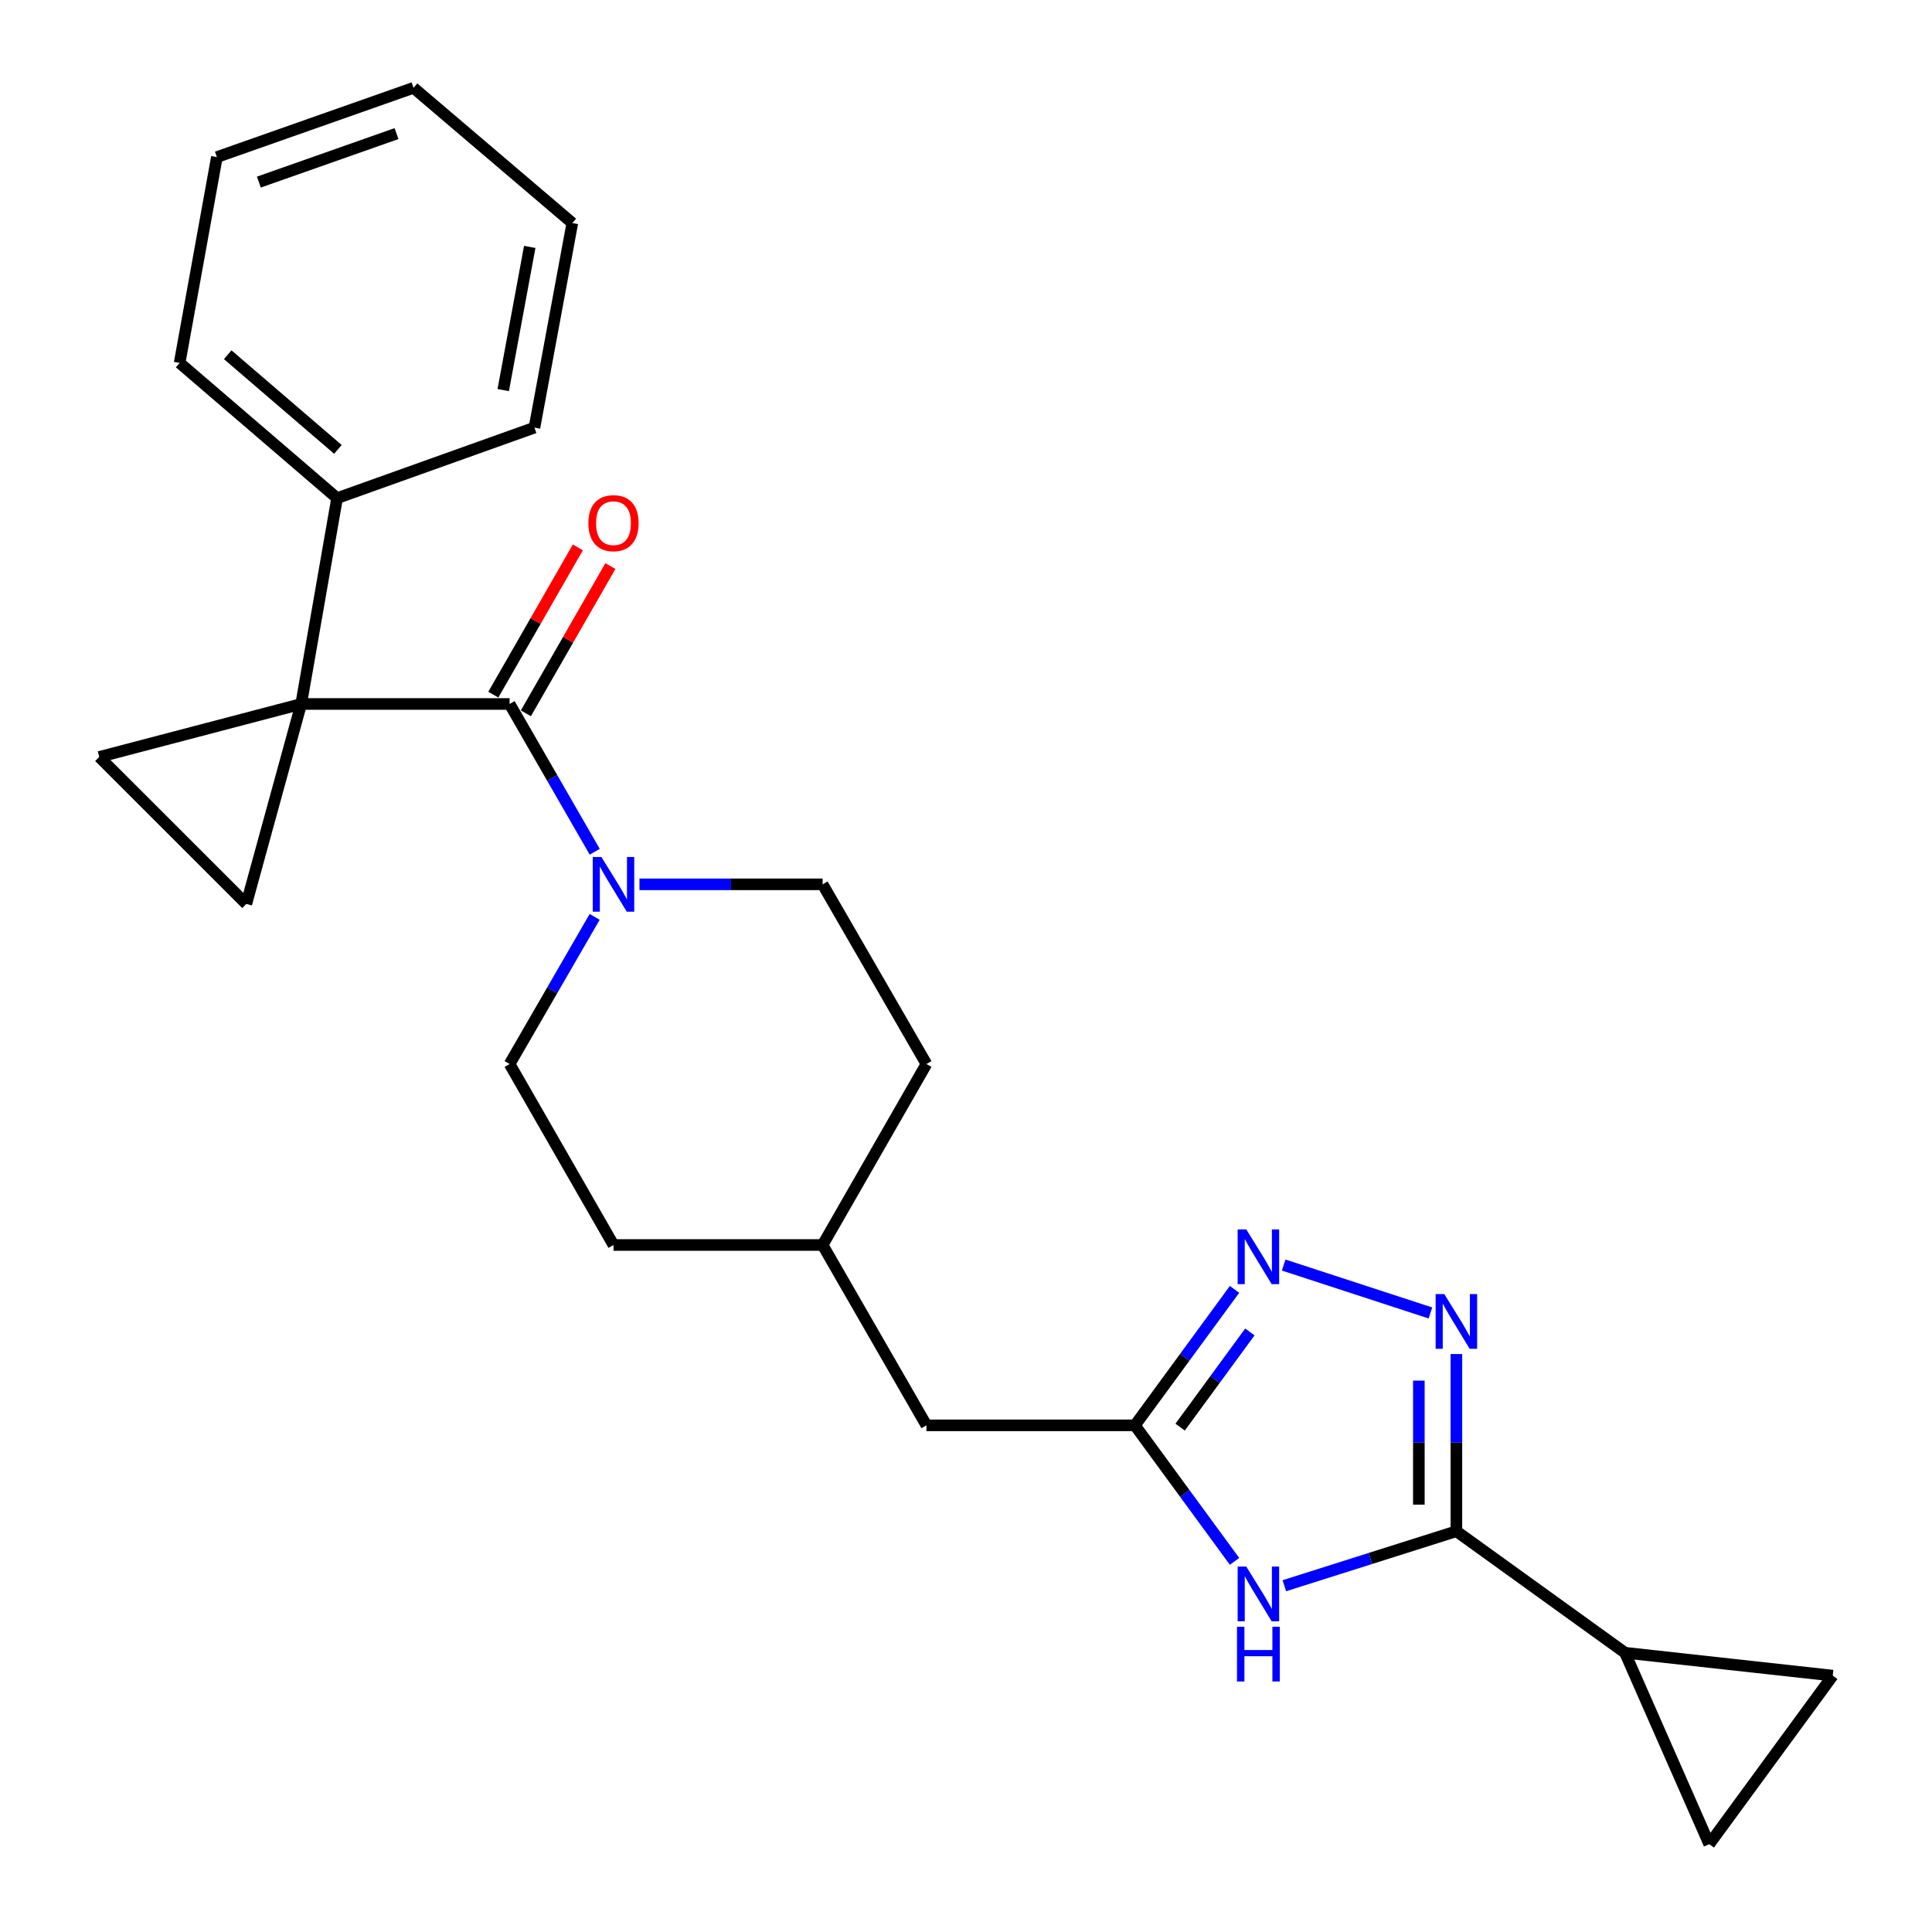 <?xml version='1.0' encoding='iso-8859-1'?>
<svg version='1.1' baseProfile='full'
              xmlns='http://www.w3.org/2000/svg'
                      xmlns:rdkit='http://www.rdkit.org/xml'
                      xmlns:xlink='http://www.w3.org/1999/xlink'
                  xml:space='preserve'
width='1000px' height='1000px' viewBox='0 0 1000 1000'>
<!-- END OF HEADER -->
<rect style='opacity:1.0;fill:#FFFFFF;stroke:none' width='1000' height='1000' x='0' y='0'> </rect>
<path class='bond-0' d='M 155.896,364.379 L 263.769,364.379' style='fill:none;fill-rule:evenodd;stroke:#000000;stroke-width:6px;stroke-linecap:butt;stroke-linejoin:miter;stroke-opacity:1' />
<path class='bond-5' d='M 155.896,364.379 L 51.38,391.792' style='fill:none;fill-rule:evenodd;stroke:#000000;stroke-width:6px;stroke-linecap:butt;stroke-linejoin:miter;stroke-opacity:1' />
<path class='bond-6' d='M 155.896,364.379 L 127.49,467.87' style='fill:none;fill-rule:evenodd;stroke:#000000;stroke-width:6px;stroke-linecap:butt;stroke-linejoin:miter;stroke-opacity:1' />
<path class='bond-12' d='M 155.896,364.379 L 174.471,257.844' style='fill:none;fill-rule:evenodd;stroke:#000000;stroke-width:6px;stroke-linecap:butt;stroke-linejoin:miter;stroke-opacity:1' />
<path class='bond-8' d='M 263.769,364.379 L 285.8,402.625' style='fill:none;fill-rule:evenodd;stroke:#000000;stroke-width:6px;stroke-linecap:butt;stroke-linejoin:miter;stroke-opacity:1' />
<path class='bond-8' d='M 285.8,402.625 L 307.831,440.872' style='fill:none;fill-rule:evenodd;stroke:#0000FF;stroke-width:6px;stroke-linecap:butt;stroke-linejoin:miter;stroke-opacity:1' />
<path class='bond-13' d='M 272.193,369.215 L 294.067,331.11' style='fill:none;fill-rule:evenodd;stroke:#000000;stroke-width:6px;stroke-linecap:butt;stroke-linejoin:miter;stroke-opacity:1' />
<path class='bond-13' d='M 294.067,331.11 L 315.94,293.005' style='fill:none;fill-rule:evenodd;stroke:#FF0000;stroke-width:6px;stroke-linecap:butt;stroke-linejoin:miter;stroke-opacity:1' />
<path class='bond-13' d='M 255.345,359.543 L 277.218,321.438' style='fill:none;fill-rule:evenodd;stroke:#000000;stroke-width:6px;stroke-linecap:butt;stroke-linejoin:miter;stroke-opacity:1' />
<path class='bond-13' d='M 277.218,321.438 L 299.092,283.333' style='fill:none;fill-rule:evenodd;stroke:#FF0000;stroke-width:6px;stroke-linecap:butt;stroke-linejoin:miter;stroke-opacity:1' />
<path class='bond-1' d='M 753.823,792.558 L 709.298,806.663' style='fill:none;fill-rule:evenodd;stroke:#000000;stroke-width:6px;stroke-linecap:butt;stroke-linejoin:miter;stroke-opacity:1' />
<path class='bond-1' d='M 709.298,806.663 L 664.773,820.768' style='fill:none;fill-rule:evenodd;stroke:#0000FF;stroke-width:6px;stroke-linecap:butt;stroke-linejoin:miter;stroke-opacity:1' />
<path class='bond-9' d='M 753.823,792.558 L 841.093,855.458' style='fill:none;fill-rule:evenodd;stroke:#000000;stroke-width:6px;stroke-linecap:butt;stroke-linejoin:miter;stroke-opacity:1' />
<path class='bond-28' d='M 753.823,792.558 L 753.823,746.702' style='fill:none;fill-rule:evenodd;stroke:#000000;stroke-width:6px;stroke-linecap:butt;stroke-linejoin:miter;stroke-opacity:1' />
<path class='bond-28' d='M 753.823,746.702 L 753.823,700.847' style='fill:none;fill-rule:evenodd;stroke:#0000FF;stroke-width:6px;stroke-linecap:butt;stroke-linejoin:miter;stroke-opacity:1' />
<path class='bond-28' d='M 734.396,778.801 L 734.396,746.702' style='fill:none;fill-rule:evenodd;stroke:#000000;stroke-width:6px;stroke-linecap:butt;stroke-linejoin:miter;stroke-opacity:1' />
<path class='bond-28' d='M 734.396,746.702 L 734.396,714.604' style='fill:none;fill-rule:evenodd;stroke:#0000FF;stroke-width:6px;stroke-linecap:butt;stroke-linejoin:miter;stroke-opacity:1' />
<path class='bond-2' d='M 740.388,679.586 L 664.428,654.786' style='fill:none;fill-rule:evenodd;stroke:#0000FF;stroke-width:6px;stroke-linecap:butt;stroke-linejoin:miter;stroke-opacity:1' />
<path class='bond-3' d='M 638.995,808.158 L 613.213,772.955' style='fill:none;fill-rule:evenodd;stroke:#0000FF;stroke-width:6px;stroke-linecap:butt;stroke-linejoin:miter;stroke-opacity:1' />
<path class='bond-3' d='M 613.213,772.955 L 587.432,737.752' style='fill:none;fill-rule:evenodd;stroke:#000000;stroke-width:6px;stroke-linecap:butt;stroke-linejoin:miter;stroke-opacity:1' />
<path class='bond-4' d='M 638.991,667.379 L 613.211,702.566' style='fill:none;fill-rule:evenodd;stroke:#0000FF;stroke-width:6px;stroke-linecap:butt;stroke-linejoin:miter;stroke-opacity:1' />
<path class='bond-4' d='M 613.211,702.566 L 587.432,737.752' style='fill:none;fill-rule:evenodd;stroke:#000000;stroke-width:6px;stroke-linecap:butt;stroke-linejoin:miter;stroke-opacity:1' />
<path class='bond-4' d='M 646.928,689.416 L 628.882,714.047' style='fill:none;fill-rule:evenodd;stroke:#0000FF;stroke-width:6px;stroke-linecap:butt;stroke-linejoin:miter;stroke-opacity:1' />
<path class='bond-4' d='M 628.882,714.047 L 610.837,738.678' style='fill:none;fill-rule:evenodd;stroke:#000000;stroke-width:6px;stroke-linecap:butt;stroke-linejoin:miter;stroke-opacity:1' />
<path class='bond-25' d='M 51.38,391.792 L 127.49,467.87' style='fill:none;fill-rule:evenodd;stroke:#000000;stroke-width:6px;stroke-linecap:butt;stroke-linejoin:miter;stroke-opacity:1' />
<path class='bond-7' d='M 587.432,737.752 L 479.526,737.752' style='fill:none;fill-rule:evenodd;stroke:#000000;stroke-width:6px;stroke-linecap:butt;stroke-linejoin:miter;stroke-opacity:1' />
<path class='bond-14' d='M 330.985,457.725 L 378.382,457.725' style='fill:none;fill-rule:evenodd;stroke:#0000FF;stroke-width:6px;stroke-linecap:butt;stroke-linejoin:miter;stroke-opacity:1' />
<path class='bond-14' d='M 378.382,457.725 L 425.779,457.725' style='fill:none;fill-rule:evenodd;stroke:#000000;stroke-width:6px;stroke-linecap:butt;stroke-linejoin:miter;stroke-opacity:1' />
<path class='bond-15' d='M 307.8,474.571 L 285.785,512.654' style='fill:none;fill-rule:evenodd;stroke:#0000FF;stroke-width:6px;stroke-linecap:butt;stroke-linejoin:miter;stroke-opacity:1' />
<path class='bond-15' d='M 285.785,512.654 L 263.769,550.736' style='fill:none;fill-rule:evenodd;stroke:#000000;stroke-width:6px;stroke-linecap:butt;stroke-linejoin:miter;stroke-opacity:1' />
<path class='bond-10' d='M 841.093,855.458 L 884.706,954.545' style='fill:none;fill-rule:evenodd;stroke:#000000;stroke-width:6px;stroke-linecap:butt;stroke-linejoin:miter;stroke-opacity:1' />
<path class='bond-11' d='M 841.093,855.458 L 948.62,867.297' style='fill:none;fill-rule:evenodd;stroke:#000000;stroke-width:6px;stroke-linecap:butt;stroke-linejoin:miter;stroke-opacity:1' />
<path class='bond-29' d='M 884.706,954.545 L 948.62,867.297' style='fill:none;fill-rule:evenodd;stroke:#000000;stroke-width:6px;stroke-linecap:butt;stroke-linejoin:miter;stroke-opacity:1' />
<path class='bond-20' d='M 174.471,257.844 L 92.975,187.843' style='fill:none;fill-rule:evenodd;stroke:#000000;stroke-width:6px;stroke-linecap:butt;stroke-linejoin:miter;stroke-opacity:1' />
<path class='bond-20' d='M 174.904,232.607 L 117.857,183.606' style='fill:none;fill-rule:evenodd;stroke:#000000;stroke-width:6px;stroke-linecap:butt;stroke-linejoin:miter;stroke-opacity:1' />
<path class='bond-21' d='M 174.471,257.844 L 276.634,221.332' style='fill:none;fill-rule:evenodd;stroke:#000000;stroke-width:6px;stroke-linecap:butt;stroke-linejoin:miter;stroke-opacity:1' />
<path class='bond-17' d='M 425.779,457.725 L 479.526,550.736' style='fill:none;fill-rule:evenodd;stroke:#000000;stroke-width:6px;stroke-linecap:butt;stroke-linejoin:miter;stroke-opacity:1' />
<path class='bond-18' d='M 263.769,550.736 L 317.539,644.406' style='fill:none;fill-rule:evenodd;stroke:#000000;stroke-width:6px;stroke-linecap:butt;stroke-linejoin:miter;stroke-opacity:1' />
<path class='bond-16' d='M 479.526,737.752 L 425.779,644.406' style='fill:none;fill-rule:evenodd;stroke:#000000;stroke-width:6px;stroke-linecap:butt;stroke-linejoin:miter;stroke-opacity:1' />
<path class='bond-27' d='M 479.526,550.736 L 425.779,644.406' style='fill:none;fill-rule:evenodd;stroke:#000000;stroke-width:6px;stroke-linecap:butt;stroke-linejoin:miter;stroke-opacity:1' />
<path class='bond-19' d='M 317.539,644.406 L 425.779,644.406' style='fill:none;fill-rule:evenodd;stroke:#000000;stroke-width:6px;stroke-linecap:butt;stroke-linejoin:miter;stroke-opacity:1' />
<path class='bond-22' d='M 92.975,187.843 L 112.261,81.308' style='fill:none;fill-rule:evenodd;stroke:#000000;stroke-width:6px;stroke-linecap:butt;stroke-linejoin:miter;stroke-opacity:1' />
<path class='bond-23' d='M 276.634,221.332 L 296.234,115.456' style='fill:none;fill-rule:evenodd;stroke:#000000;stroke-width:6px;stroke-linecap:butt;stroke-linejoin:miter;stroke-opacity:1' />
<path class='bond-23' d='M 260.472,201.915 L 274.192,127.801' style='fill:none;fill-rule:evenodd;stroke:#000000;stroke-width:6px;stroke-linecap:butt;stroke-linejoin:miter;stroke-opacity:1' />
<path class='bond-26' d='M 112.261,81.308 L 214.047,45.455' style='fill:none;fill-rule:evenodd;stroke:#000000;stroke-width:6px;stroke-linecap:butt;stroke-linejoin:miter;stroke-opacity:1' />
<path class='bond-26' d='M 133.984,94.253 L 205.234,69.156' style='fill:none;fill-rule:evenodd;stroke:#000000;stroke-width:6px;stroke-linecap:butt;stroke-linejoin:miter;stroke-opacity:1' />
<path class='bond-24' d='M 296.234,115.456 L 214.047,45.455' style='fill:none;fill-rule:evenodd;stroke:#000000;stroke-width:6px;stroke-linecap:butt;stroke-linejoin:miter;stroke-opacity:1' />
<path  class='atom-3' d='M 747.563 669.812
L 756.843 684.812
Q 757.763 686.292, 759.243 688.972
Q 760.723 691.652, 760.803 691.812
L 760.803 669.812
L 764.563 669.812
L 764.563 698.132
L 760.683 698.132
L 750.723 681.732
Q 749.563 679.812, 748.323 677.612
Q 747.123 675.412, 746.763 674.732
L 746.763 698.132
L 743.083 698.132
L 743.083 669.812
L 747.563 669.812
' fill='#0000FF'/>
<path  class='atom-4' d='M 645.086 810.862
L 654.366 825.862
Q 655.286 827.342, 656.766 830.022
Q 658.246 832.702, 658.326 832.862
L 658.326 810.862
L 662.086 810.862
L 662.086 839.182
L 658.206 839.182
L 648.246 822.782
Q 647.086 820.862, 645.846 818.662
Q 644.646 816.462, 644.286 815.782
L 644.286 839.182
L 640.606 839.182
L 640.606 810.862
L 645.086 810.862
' fill='#0000FF'/>
<path  class='atom-4' d='M 640.266 842.014
L 644.106 842.014
L 644.106 854.054
L 658.586 854.054
L 658.586 842.014
L 662.426 842.014
L 662.426 870.334
L 658.586 870.334
L 658.586 857.254
L 644.106 857.254
L 644.106 870.334
L 640.266 870.334
L 640.266 842.014
' fill='#0000FF'/>
<path  class='atom-5' d='M 645.086 636.355
L 654.366 651.355
Q 655.286 652.835, 656.766 655.515
Q 658.246 658.195, 658.326 658.355
L 658.326 636.355
L 662.086 636.355
L 662.086 664.675
L 658.206 664.675
L 648.246 648.275
Q 647.086 646.355, 645.846 644.155
Q 644.646 641.955, 644.286 641.275
L 644.286 664.675
L 640.606 664.675
L 640.606 636.355
L 645.086 636.355
' fill='#0000FF'/>
<path  class='atom-9' d='M 311.279 443.565
L 320.559 458.565
Q 321.479 460.045, 322.959 462.725
Q 324.439 465.405, 324.519 465.565
L 324.519 443.565
L 328.279 443.565
L 328.279 471.885
L 324.399 471.885
L 314.439 455.485
Q 313.279 453.565, 312.039 451.365
Q 310.839 449.165, 310.479 448.485
L 310.479 471.885
L 306.799 471.885
L 306.799 443.565
L 311.279 443.565
' fill='#0000FF'/>
<path  class='atom-14' d='M 304.539 270.789
Q 304.539 263.989, 307.899 260.189
Q 311.259 256.389, 317.539 256.389
Q 323.819 256.389, 327.179 260.189
Q 330.539 263.989, 330.539 270.789
Q 330.539 277.669, 327.139 281.589
Q 323.739 285.469, 317.539 285.469
Q 311.299 285.469, 307.899 281.589
Q 304.539 277.709, 304.539 270.789
M 317.539 282.269
Q 321.859 282.269, 324.179 279.389
Q 326.539 276.469, 326.539 270.789
Q 326.539 265.229, 324.179 262.429
Q 321.859 259.589, 317.539 259.589
Q 313.219 259.589, 310.859 262.389
Q 308.539 265.189, 308.539 270.789
Q 308.539 276.509, 310.859 279.389
Q 313.219 282.269, 317.539 282.269
' fill='#FF0000'/>
</svg>
